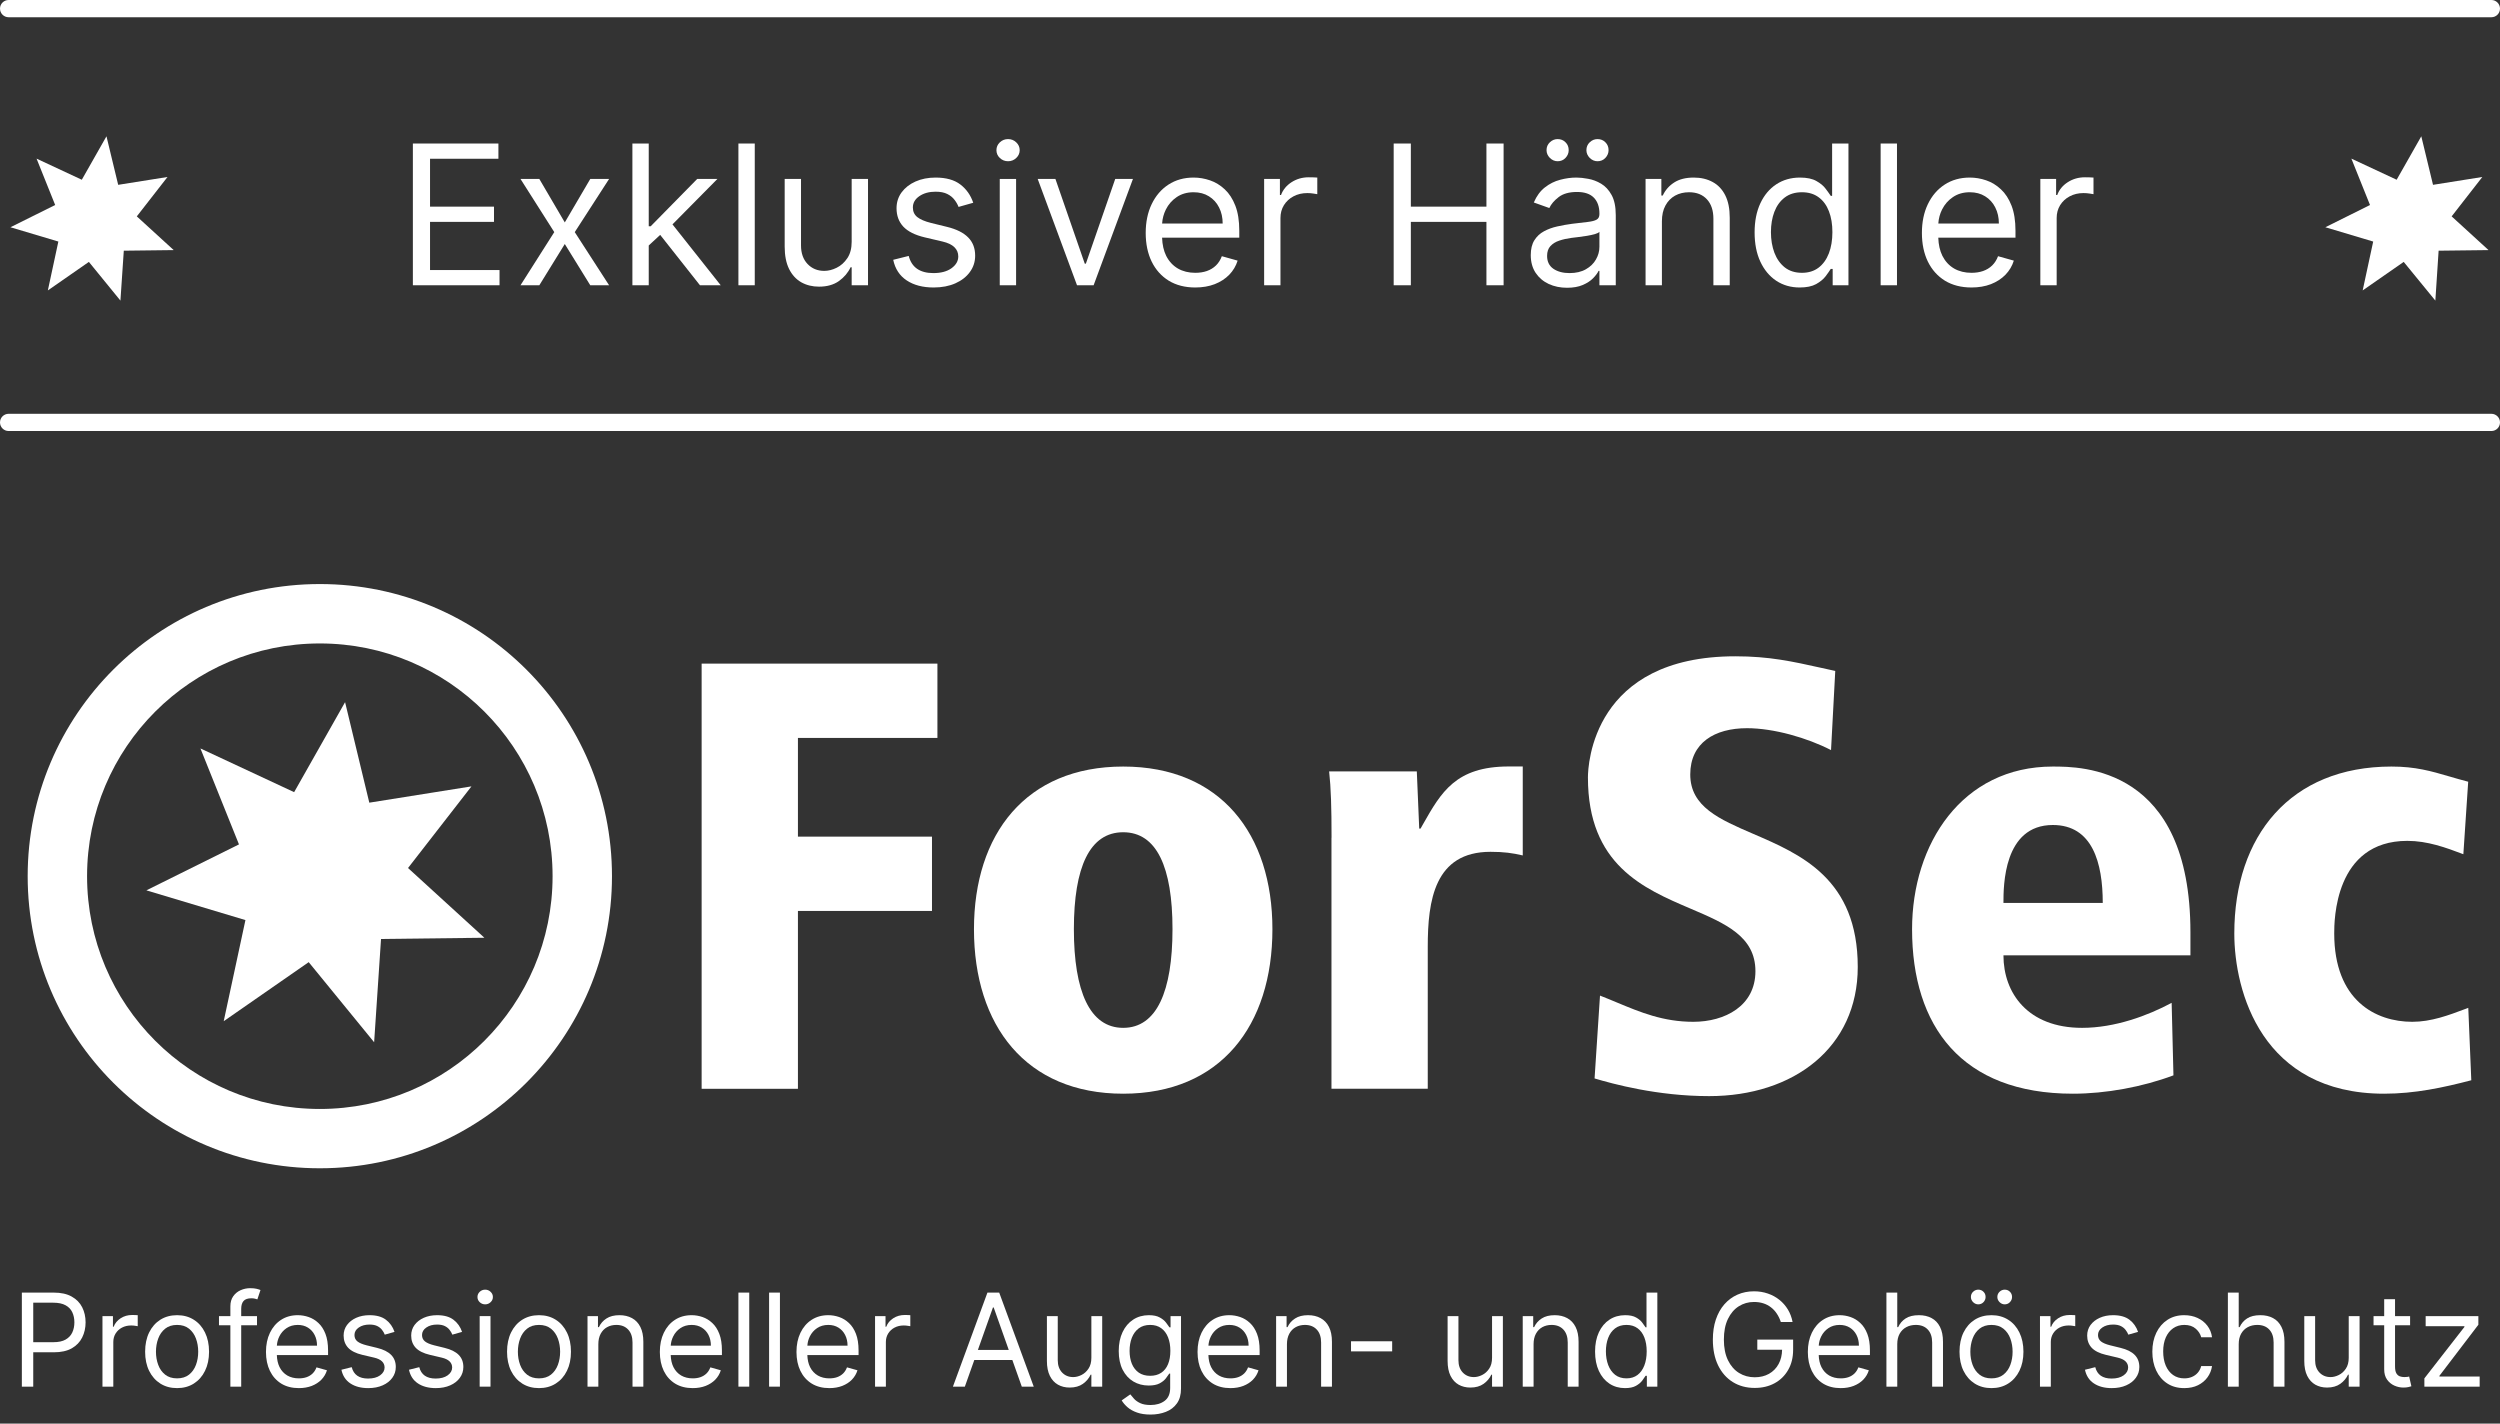 <svg xmlns="http://www.w3.org/2000/svg" width="216" height="123" viewBox="0 0 216 123" fill="none">
    <rect x="0" y="0" width="216" height="123" fill="#333333" stroke="none"/>
    <path d="M0 0.745C0 0.333 0.333 0 0.745 0H215.255C215.667 0 216 0.333 216 0.745C216 1.156 215.667 1.49 215.255 1.49H0.745C0.333 1.49 0 1.156 0 0.745Z" fill="white"/>
    <path d="M0 36.497C0 36.085 0.333 35.752 0.745 35.752H215.255C215.667 35.752 216 36.085 216 36.497C216 36.908 215.667 37.241 215.255 37.241H0.745C0.333 37.241 0 36.908 0 36.497Z" fill="white"/>
    <path d="M10.211 15.969L14.472 15.291L11.82 18.695L15.008 21.608L10.696 21.66L10.405 25.972L7.679 22.628L4.134 25.093L5.042 20.87L0.901 19.634L4.767 17.712L3.158 13.705L7.068 15.53L9.199 11.776L10.211 15.969Z" fill="white"/>
    <path d="M214.473 15.291L210.213 15.969L209.2 11.776L207.07 15.53L203.159 13.705L204.768 17.712L200.91 19.634L205.044 20.87L204.135 25.093L207.68 22.628L210.414 25.972L210.697 21.66L215.009 21.608L211.822 18.695L214.473 15.291Z" fill="white"/>
    <path d="M87.79 15.462H86.379V24.647H87.79V15.462Z" fill="white"/>
    <path d="M86.385 13.65C86.584 13.837 86.821 13.931 87.096 13.931C87.371 13.931 87.607 13.837 87.802 13.65C88.001 13.463 88.101 13.237 88.101 12.974C88.101 12.711 88.001 12.486 87.802 12.298C87.607 12.111 87.371 12.017 87.096 12.017C86.821 12.017 86.584 12.111 86.385 12.298C86.189 12.486 86.092 12.711 86.092 12.974C86.092 13.237 86.189 13.463 86.385 13.65Z" fill="white"/>
    <path d="M35.672 24.647V12.4H43.063V13.716H37.155V17.854H42.681V19.17H37.155V23.332H43.159V24.647H35.672Z" fill="white"/>
    <path d="M46.598 15.462L48.798 19.217L50.999 15.462H52.626L49.659 20.055L52.626 24.647H50.999L48.798 21.083L46.598 24.647H44.971L47.889 20.055L44.971 15.462H46.598Z" fill="white"/>
    <path d="M56.051 21.21V24.647H54.639V12.4H56.051V19.552H56.218L60.237 15.462H61.983L58.102 19.386L62.27 24.647H60.476L57.039 20.294L56.051 21.21Z" fill="white"/>
    <path d="M65.211 12.4V24.647H63.799V12.4H65.211Z" fill="white"/>
    <path d="M73.584 15.462V20.892C73.584 21.466 73.459 21.938 73.207 22.309C72.96 22.68 72.653 22.955 72.287 23.134C71.924 23.314 71.567 23.404 71.216 23.404C70.63 23.404 70.148 23.204 69.769 22.805C69.394 22.407 69.207 21.873 69.207 21.203V15.462H67.796V21.299C67.796 22.08 67.923 22.728 68.178 23.242C68.433 23.752 68.784 24.135 69.231 24.39C69.677 24.641 70.188 24.767 70.762 24.767C71.455 24.767 72.029 24.605 72.484 24.283C72.938 23.956 73.273 23.559 73.489 23.093H73.584V24.647H74.996V15.462H73.584Z" fill="white"/>
    <path d="M84.087 17.519L82.819 17.878C82.739 17.667 82.622 17.461 82.466 17.262C82.315 17.059 82.107 16.891 81.844 16.76C81.581 16.628 81.244 16.562 80.834 16.562C80.272 16.562 79.803 16.692 79.428 16.951C79.058 17.206 78.872 17.531 78.872 17.926C78.872 18.277 79 18.554 79.255 18.757C79.51 18.96 79.909 19.13 80.451 19.265L81.814 19.6C82.636 19.799 83.248 20.105 83.65 20.515C84.053 20.922 84.254 21.446 84.254 22.088C84.254 22.614 84.103 23.085 83.8 23.499C83.501 23.914 83.082 24.241 82.544 24.48C82.006 24.719 81.38 24.839 80.666 24.839C79.729 24.839 78.954 24.635 78.34 24.229C77.726 23.822 77.337 23.228 77.174 22.447L78.513 22.112C78.641 22.606 78.882 22.977 79.237 23.224C79.596 23.471 80.064 23.595 80.642 23.595C81.3 23.595 81.822 23.455 82.209 23.176C82.6 22.893 82.795 22.554 82.795 22.16C82.795 21.841 82.683 21.574 82.46 21.358C82.237 21.139 81.894 20.976 81.432 20.868L79.901 20.509C79.06 20.31 78.442 20.001 78.047 19.582C77.656 19.16 77.461 18.631 77.461 17.997C77.461 17.479 77.606 17.021 77.897 16.622C78.192 16.223 78.593 15.91 79.099 15.683C79.61 15.456 80.188 15.342 80.834 15.342C81.743 15.342 82.456 15.542 82.975 15.94C83.497 16.339 83.868 16.865 84.087 17.519Z" fill="white"/>
    <path d="M94.489 24.647H93.054L89.657 15.462H91.188L93.724 22.782H93.819L96.355 15.462H97.886L94.489 24.647Z" fill="white"/>
    <path fill-rule="evenodd" clip-rule="evenodd" d="M100.981 24.253C101.622 24.643 102.386 24.839 103.271 24.839C103.893 24.839 104.453 24.743 104.951 24.552C105.45 24.356 105.868 24.085 106.207 23.738C106.546 23.387 106.787 22.981 106.931 22.518L105.567 22.136C105.448 22.455 105.278 22.722 105.059 22.937C104.84 23.148 104.579 23.308 104.276 23.415C103.977 23.519 103.642 23.571 103.271 23.571C102.701 23.571 102.201 23.447 101.77 23.2C101.339 22.949 101.003 22.584 100.759 22.106C100.542 21.668 100.424 21.144 100.404 20.533H107.074V19.935C107.074 19.078 106.961 18.356 106.733 17.77C106.506 17.184 106.201 16.714 105.819 16.359C105.436 16 105.011 15.741 104.545 15.582C104.078 15.422 103.606 15.342 103.127 15.342C102.298 15.342 101.573 15.546 100.951 15.952C100.333 16.355 99.85 16.917 99.504 17.639C99.161 18.356 98.989 19.186 98.989 20.126C98.989 21.067 99.161 21.892 99.504 22.602C99.85 23.308 100.343 23.858 100.981 24.253ZM100.407 19.313C100.434 18.887 100.542 18.484 100.729 18.105C100.949 17.663 101.262 17.304 101.668 17.029C102.079 16.75 102.565 16.61 103.127 16.61C103.638 16.61 104.08 16.728 104.455 16.963C104.834 17.198 105.125 17.519 105.328 17.926C105.535 18.332 105.639 18.795 105.639 19.313H100.407Z" fill="white"/>
    <path d="M109.221 15.462H110.585V16.849H110.68C110.848 16.395 111.151 16.026 111.589 15.743C112.028 15.46 112.522 15.318 113.072 15.318C113.176 15.318 113.306 15.32 113.461 15.324C113.617 15.328 113.734 15.334 113.814 15.342V16.777C113.766 16.766 113.656 16.748 113.485 16.724C113.318 16.696 113.14 16.682 112.953 16.682C112.506 16.682 112.108 16.776 111.757 16.963C111.41 17.146 111.135 17.401 110.931 17.728C110.732 18.051 110.632 18.42 110.632 18.835V24.647H109.221V15.462Z" fill="white"/>
    <path d="M120.414 12.4V24.647H121.897V19.17H128.428V24.647H129.911V12.4H128.428V17.854H121.897V12.4H120.414Z" fill="white"/>
    <path fill-rule="evenodd" clip-rule="evenodd" d="M135.392 24.863C134.81 24.863 134.281 24.753 133.807 24.534C133.332 24.311 132.956 23.989 132.677 23.571C132.398 23.148 132.258 22.638 132.258 22.04C132.258 21.514 132.362 21.087 132.569 20.76C132.776 20.429 133.053 20.17 133.4 19.983C133.747 19.796 134.13 19.656 134.548 19.564C134.971 19.469 135.396 19.393 135.822 19.337C136.38 19.265 136.833 19.211 137.18 19.176C137.53 19.136 137.786 19.07 137.945 18.978C138.109 18.887 138.19 18.727 138.19 18.5V18.452C138.19 17.862 138.029 17.404 137.706 17.076C137.387 16.75 136.903 16.586 136.253 16.586C135.579 16.586 135.051 16.734 134.668 17.029C134.285 17.324 134.016 17.639 133.861 17.974L132.521 17.495C132.76 16.937 133.079 16.503 133.478 16.192C133.881 15.877 134.319 15.657 134.794 15.534C135.272 15.406 135.742 15.342 136.205 15.342C136.5 15.342 136.839 15.378 137.221 15.45C137.608 15.518 137.981 15.659 138.34 15.874C138.703 16.09 139.004 16.415 139.243 16.849C139.482 17.284 139.602 17.866 139.602 18.596V24.647H138.19V23.404H138.118C138.023 23.603 137.863 23.816 137.64 24.043C137.417 24.271 137.12 24.464 136.749 24.623C136.378 24.783 135.926 24.863 135.392 24.863ZM135.607 23.595C136.165 23.595 136.635 23.485 137.018 23.266C137.405 23.047 137.696 22.764 137.891 22.417C138.091 22.07 138.19 21.705 138.19 21.322V20.031C138.13 20.102 137.999 20.168 137.796 20.228C137.596 20.284 137.365 20.334 137.102 20.378C136.843 20.417 136.59 20.453 136.342 20.485C136.099 20.513 135.902 20.537 135.75 20.557C135.384 20.605 135.041 20.683 134.722 20.79C134.407 20.894 134.152 21.051 133.956 21.263C133.765 21.47 133.669 21.753 133.669 22.112C133.669 22.602 133.851 22.973 134.214 23.224C134.58 23.471 135.045 23.595 135.607 23.595Z" fill="white"/>
    <path d="M134.578 13.931C134.327 13.931 134.104 13.835 133.909 13.644C133.717 13.449 133.621 13.225 133.621 12.974C133.621 12.699 133.717 12.472 133.909 12.293C134.104 12.109 134.327 12.017 134.578 12.017C134.853 12.017 135.081 12.109 135.26 12.293C135.443 12.472 135.535 12.699 135.535 12.974C135.535 13.225 135.443 13.449 135.26 13.644C135.081 13.835 134.853 13.931 134.578 13.931Z" fill="white"/>
    <path d="M138.023 13.931C137.772 13.931 137.548 13.835 137.353 13.644C137.162 13.449 137.066 13.225 137.066 12.974C137.066 12.699 137.162 12.472 137.353 12.293C137.548 12.109 137.772 12.017 138.023 12.017C138.298 12.017 138.525 12.109 138.705 12.293C138.888 12.472 138.98 12.699 138.98 12.974C138.98 13.225 138.888 13.449 138.705 13.644C138.525 13.835 138.298 13.931 138.023 13.931Z" fill="white"/>
    <path d="M143.589 24.647V19.122C143.589 18.587 143.69 18.133 143.894 17.758C144.097 17.384 144.374 17.099 144.725 16.903C145.08 16.708 145.482 16.61 145.933 16.61C146.587 16.61 147.101 16.813 147.476 17.22C147.851 17.623 148.038 18.185 148.038 18.907V24.647H149.449V18.811C149.449 18.029 149.32 17.384 149.061 16.873C148.801 16.359 148.439 15.976 147.972 15.725C147.506 15.47 146.962 15.342 146.34 15.342C145.646 15.342 145.08 15.486 144.641 15.773C144.203 16.056 143.876 16.431 143.661 16.897H143.541V15.462H142.177V24.647H143.589Z" fill="white"/>
    <path fill-rule="evenodd" clip-rule="evenodd" d="M155.497 24.839C154.731 24.839 154.055 24.645 153.469 24.259C152.883 23.868 152.425 23.318 152.094 22.608C151.763 21.895 151.598 21.051 151.598 20.079C151.598 19.114 151.763 18.277 152.094 17.567C152.425 16.857 152.885 16.309 153.475 15.922C154.065 15.536 154.747 15.342 155.521 15.342C156.119 15.342 156.591 15.442 156.938 15.641C157.289 15.837 157.556 16.06 157.739 16.311C157.927 16.558 158.072 16.762 158.176 16.921H158.295V12.4H159.707V24.647H158.343V23.236H158.176C158.072 23.404 157.925 23.615 157.733 23.87C157.542 24.121 157.269 24.346 156.914 24.546C156.559 24.741 156.087 24.839 155.497 24.839ZM155.688 23.571C156.254 23.571 156.733 23.423 157.123 23.128C157.514 22.829 157.811 22.417 158.014 21.89C158.218 21.36 158.319 20.748 158.319 20.055C158.319 19.369 158.22 18.769 158.02 18.255C157.821 17.736 157.526 17.334 157.135 17.047C156.745 16.756 156.262 16.61 155.688 16.61C155.09 16.61 154.592 16.764 154.193 17.071C153.798 17.374 153.501 17.786 153.302 18.308C153.107 18.827 153.009 19.409 153.009 20.055C153.009 20.709 153.109 21.302 153.308 21.837C153.511 22.367 153.81 22.79 154.205 23.105C154.604 23.416 155.098 23.571 155.688 23.571Z" fill="white"/>
    <path d="M163.899 24.647V12.4H162.487V24.647H163.899Z" fill="white"/>
    <path fill-rule="evenodd" clip-rule="evenodd" d="M170.335 24.839C169.45 24.839 168.686 24.643 168.044 24.253C167.407 23.858 166.914 23.308 166.567 22.602C166.224 21.892 166.053 21.067 166.053 20.126C166.053 19.186 166.224 18.356 166.567 17.639C166.914 16.917 167.397 16.355 168.015 15.952C168.636 15.546 169.362 15.342 170.191 15.342C170.67 15.342 171.142 15.422 171.609 15.582C172.075 15.741 172.5 16 172.882 16.359C173.265 16.714 173.57 17.184 173.797 17.77C174.024 18.356 174.138 19.078 174.138 19.935V20.533H167.467C167.488 21.144 167.606 21.668 167.823 22.106C168.066 22.584 168.403 22.949 168.834 23.2C169.264 23.447 169.765 23.571 170.335 23.571C170.706 23.571 171.04 23.519 171.339 23.415C171.642 23.308 171.904 23.148 172.123 22.937C172.342 22.722 172.512 22.455 172.631 22.136L173.995 22.518C173.851 22.981 173.61 23.387 173.271 23.738C172.932 24.085 172.514 24.356 172.015 24.552C171.517 24.743 170.957 24.839 170.335 24.839ZM167.793 18.105C167.605 18.484 167.498 18.887 167.471 19.313H172.703C172.703 18.795 172.599 18.332 172.392 17.926C172.189 17.519 171.898 17.198 171.519 16.963C171.144 16.728 170.702 16.61 170.191 16.61C169.629 16.61 169.143 16.75 168.732 17.029C168.325 17.304 168.013 17.663 167.793 18.105Z" fill="white"/>
    <path d="M177.648 15.462H176.285V24.647H177.696V18.835C177.696 18.42 177.796 18.051 177.995 17.728C178.199 17.401 178.474 17.146 178.821 16.963C179.171 16.776 179.57 16.682 180.017 16.682C180.204 16.682 180.381 16.696 180.549 16.724C180.72 16.748 180.83 16.766 180.878 16.777V15.342C180.798 15.334 180.68 15.328 180.525 15.324C180.369 15.32 180.24 15.318 180.136 15.318C179.586 15.318 179.092 15.46 178.653 15.743C178.215 16.026 177.912 16.395 177.744 16.849H177.648V15.462Z" fill="white"/>
    <path d="M31.908 69.351L40.735 67.943L35.253 74.997L41.852 81.022L32.921 81.127L32.325 90.05L26.672 83.13L19.328 88.232L21.205 79.496L12.647 76.926L20.647 72.956L17.317 64.666L25.413 68.442L29.815 60.666L31.908 69.351Z" fill="white"/>
    <path fill-rule="evenodd" clip-rule="evenodd" d="M27.633 50.462C13.697 50.462 2.391 61.761 2.391 75.704C2.391 89.64 13.69 100.939 27.633 100.939C41.569 100.939 52.875 89.64 52.875 75.704C52.875 61.761 41.576 50.462 27.633 50.462ZM27.633 95.815C16.528 95.815 7.523 86.81 7.523 75.704C7.523 64.591 16.528 55.594 27.633 55.594C38.739 55.594 47.743 64.599 47.743 75.704C47.743 86.81 38.739 95.815 27.633 95.815Z" fill="white"/>
    <path d="M150.939 62.916C153.256 62.916 156.146 63.75 158.201 64.808L158.566 57.97C158.154 57.88 157.76 57.793 157.379 57.708C154.837 57.143 152.861 56.704 149.934 56.704C137.614 56.704 137.197 66.074 137.197 67.176C137.197 74.721 141.997 76.77 146.068 78.508C149.066 79.787 151.669 80.899 151.669 83.912C151.669 86.914 149.033 88.284 146.299 88.284C143.703 88.284 141.728 87.46 139.708 86.618C139.224 86.416 138.738 86.213 138.24 86.02L137.771 93.178C139.35 93.647 143.193 94.705 147.67 94.705C154.984 94.705 160.51 90.497 160.51 83.547C160.51 75.936 155.592 73.817 151.49 72.05C148.555 70.786 146.038 69.701 146.038 66.915C146.038 64.174 148.146 62.916 150.939 62.916Z" fill="white"/>
    <path d="M80.993 57.337H60.621V94.072H68.941V78.706H80.523V72.285H68.941V63.757H80.993V57.337Z" fill="white"/>
    <path fill-rule="evenodd" clip-rule="evenodd" d="M109.937 80.285C109.937 72.07 105.468 66.23 97.044 66.23C88.627 66.23 84.151 72.07 84.151 80.285C84.151 88.597 88.627 94.496 97.044 94.496C105.46 94.496 109.937 88.605 109.937 80.285ZM101.304 80.278C101.304 85.648 99.941 88.806 97.044 88.806C94.154 88.806 92.783 85.648 92.783 80.278C92.783 74.907 94.154 71.906 97.044 71.906C99.933 71.906 101.304 74.907 101.304 80.278Z" fill="white"/>
    <path d="M115.046 72.382C115.046 69.753 114.994 68.07 114.837 66.647H122.412C122.438 67.463 122.478 68.291 122.517 69.12C122.556 69.948 122.595 70.777 122.621 71.593H122.733C122.799 71.477 122.865 71.361 122.93 71.246L122.943 71.223L122.944 71.221C124.521 68.442 125.781 66.223 130.36 66.223H131.566V73.909C130.673 73.701 129.935 73.597 128.781 73.597C123.939 73.597 123.358 77.805 123.358 81.805V94.064H115.039V72.382H115.046Z" fill="white"/>
    <path fill-rule="evenodd" clip-rule="evenodd" d="M189.253 82.542H173.098C173.098 85.804 175.206 88.806 179.891 88.806C182.736 88.806 185.574 87.748 187.63 86.646L187.786 92.91C185.105 93.915 181.947 94.496 179.101 94.496C169.471 94.496 165.203 88.65 165.203 80.285C165.203 72.919 169.515 66.23 177.358 66.23C179.831 66.23 189.253 66.23 189.253 80.546V82.542ZM181.678 78.013C181.678 74.542 180.785 71.28 177.366 71.28C173.098 71.28 173.098 76.546 173.098 78.013H181.678Z" fill="white"/>
    <path d="M205.99 94.496C208.626 94.496 211.099 93.968 213.52 93.334L213.259 87.078C213.18 87.108 213.1 87.138 213.021 87.168L213.009 87.172C211.559 87.719 210.058 88.284 208.418 88.284C205.252 88.284 201.677 86.437 201.677 80.65C201.677 79.6 201.677 72.651 207.993 72.651C209.729 72.651 211.308 73.224 212.834 73.805L213.252 67.541C212.665 67.389 212.135 67.234 211.628 67.086L211.628 67.086C210.045 66.624 208.699 66.23 206.623 66.23C197.886 66.23 193.044 72.226 193.044 80.65C193.044 85.648 195.413 94.496 205.99 94.496Z" fill="white"/>
    <path d="M22.205 113.712V114.505H20.84V119.806H19.904V114.505H18.92V113.712H19.904V112.87C19.904 112.521 19.986 112.23 20.15 111.998C20.314 111.765 20.526 111.59 20.788 111.474C21.05 111.357 21.327 111.299 21.618 111.299C21.848 111.299 22.035 111.318 22.181 111.355C22.326 111.392 22.435 111.426 22.506 111.458L22.236 112.267C22.189 112.251 22.123 112.232 22.038 112.208C21.956 112.184 21.848 112.172 21.713 112.172C21.403 112.172 21.18 112.25 21.042 112.406C20.907 112.562 20.84 112.791 20.84 113.093V113.712H22.205Z" fill="white"/>
    <path fill-rule="evenodd" clip-rule="evenodd" d="M1.888 119.806V111.68H4.634C5.271 111.68 5.792 111.795 6.197 112.025C6.604 112.253 6.906 112.561 7.102 112.95C7.297 113.339 7.395 113.772 7.395 114.251C7.395 114.73 7.297 115.165 7.102 115.556C6.909 115.948 6.61 116.26 6.205 116.493C5.8 116.723 5.282 116.838 4.65 116.838H2.872V119.806H1.888ZM4.618 115.965H2.872V112.553H4.602C5.044 112.553 5.398 112.627 5.665 112.775C5.933 112.921 6.126 113.122 6.245 113.378C6.366 113.635 6.427 113.926 6.427 114.251C6.427 114.576 6.366 114.869 6.245 115.128C6.126 115.384 5.934 115.588 5.669 115.739C5.405 115.89 5.054 115.965 4.618 115.965Z" fill="white"/>
    <path d="M8.853 119.806V113.712H9.758V114.632H9.821C9.932 114.33 10.133 114.086 10.424 113.898C10.715 113.71 11.043 113.616 11.408 113.616C11.477 113.616 11.563 113.618 11.666 113.62C11.769 113.623 11.847 113.627 11.9 113.632V114.584C11.868 114.576 11.796 114.565 11.682 114.549C11.571 114.53 11.453 114.521 11.329 114.521C11.033 114.521 10.768 114.583 10.535 114.707C10.305 114.829 10.123 114.998 9.988 115.215C9.856 115.429 9.79 115.674 9.79 115.949V119.806H8.853Z" fill="white"/>
    <path fill-rule="evenodd" clip-rule="evenodd" d="M13.852 119.54C14.268 119.802 14.75 119.933 15.3 119.933C15.851 119.933 16.332 119.802 16.745 119.54C17.16 119.278 17.483 118.912 17.713 118.441C17.945 117.97 18.062 117.42 18.062 116.79C18.062 116.155 17.945 115.601 17.713 115.128C17.483 114.654 17.16 114.287 16.745 114.025C16.332 113.763 15.851 113.632 15.3 113.632C14.75 113.632 14.268 113.763 13.852 114.025C13.44 114.287 13.117 114.654 12.884 115.128C12.654 115.601 12.539 116.155 12.539 116.79C12.539 117.42 12.654 117.97 12.884 118.441C13.117 118.912 13.44 119.278 13.852 119.54ZM16.332 118.77C16.062 118.984 15.718 119.091 15.3 119.091C14.883 119.091 14.539 118.984 14.269 118.77C13.999 118.556 13.799 118.274 13.67 117.925C13.54 117.576 13.475 117.198 13.475 116.79C13.475 116.383 13.54 116.003 13.67 115.652C13.799 115.3 13.999 115.015 14.269 114.799C14.539 114.582 14.883 114.473 15.3 114.473C15.718 114.473 16.062 114.582 16.332 114.799C16.602 115.015 16.801 115.3 16.931 115.652C17.061 116.003 17.125 116.383 17.125 116.79C17.125 117.198 17.061 117.576 16.931 117.925C16.801 118.274 16.602 118.556 16.332 118.77Z" fill="white"/>
    <path fill-rule="evenodd" clip-rule="evenodd" d="M24.302 119.544C24.727 119.803 25.234 119.933 25.821 119.933C26.234 119.933 26.605 119.869 26.936 119.742C27.267 119.612 27.544 119.433 27.769 119.203C27.994 118.97 28.154 118.7 28.249 118.393L27.345 118.139C27.265 118.351 27.153 118.528 27.007 118.671C26.862 118.811 26.689 118.917 26.488 118.988C26.289 119.057 26.067 119.091 25.821 119.091C25.443 119.091 25.111 119.009 24.825 118.845C24.54 118.679 24.316 118.437 24.155 118.119C24.011 117.829 23.932 117.481 23.919 117.076H28.345V116.679C28.345 116.111 28.269 115.632 28.118 115.243C27.968 114.854 27.765 114.542 27.511 114.307C27.257 114.069 26.976 113.897 26.666 113.791C26.357 113.685 26.043 113.632 25.726 113.632C25.176 113.632 24.694 113.767 24.282 114.037C23.872 114.304 23.552 114.677 23.322 115.156C23.094 115.632 22.98 116.182 22.98 116.806C22.98 117.43 23.094 117.978 23.322 118.449C23.552 118.917 23.878 119.282 24.302 119.544ZM23.921 116.267C23.939 115.984 24.01 115.717 24.135 115.465C24.28 115.172 24.488 114.933 24.758 114.751C25.03 114.566 25.353 114.473 25.726 114.473C26.064 114.473 26.358 114.551 26.607 114.707C26.858 114.863 27.051 115.076 27.186 115.346C27.323 115.616 27.392 115.923 27.392 116.267H23.921Z" fill="white"/>
    <path d="M34.085 115.076L33.244 115.314C33.191 115.174 33.113 115.038 33.01 114.906C32.91 114.771 32.772 114.66 32.598 114.572C32.423 114.485 32.2 114.442 31.927 114.442C31.554 114.442 31.243 114.527 30.995 114.699C30.749 114.869 30.626 115.084 30.626 115.346C30.626 115.579 30.71 115.763 30.88 115.898C31.049 116.032 31.314 116.145 31.673 116.235L32.578 116.457C33.123 116.589 33.529 116.792 33.796 117.064C34.063 117.334 34.197 117.682 34.197 118.107C34.197 118.457 34.096 118.769 33.895 119.044C33.697 119.319 33.419 119.536 33.062 119.694C32.705 119.853 32.289 119.933 31.816 119.933C31.194 119.933 30.68 119.798 30.273 119.528C29.865 119.258 29.607 118.864 29.499 118.346L30.388 118.123C30.472 118.451 30.632 118.697 30.868 118.861C31.106 119.025 31.417 119.107 31.8 119.107C32.237 119.107 32.583 119.015 32.84 118.83C33.099 118.642 33.228 118.417 33.228 118.155C33.228 117.943 33.154 117.766 33.006 117.623C32.858 117.478 32.631 117.37 32.324 117.298L31.308 117.06C30.75 116.928 30.34 116.723 30.078 116.445C29.819 116.165 29.689 115.814 29.689 115.394C29.689 115.05 29.786 114.746 29.979 114.481C30.175 114.217 30.441 114.009 30.776 113.858C31.115 113.708 31.499 113.632 31.927 113.632C32.53 113.632 33.004 113.764 33.347 114.029C33.694 114.293 33.94 114.643 34.085 115.076Z" fill="white"/>
    <path d="M39.081 115.314L39.923 115.076C39.777 114.643 39.531 114.293 39.185 114.029C38.841 113.764 38.367 113.632 37.764 113.632C37.336 113.632 36.952 113.708 36.614 113.858C36.278 114.009 36.012 114.217 35.816 114.481C35.623 114.746 35.527 115.05 35.527 115.394C35.527 115.814 35.656 116.165 35.915 116.445C36.177 116.723 36.587 116.928 37.145 117.06L38.161 117.298C38.468 117.37 38.695 117.478 38.843 117.623C38.992 117.766 39.066 117.943 39.066 118.155C39.066 118.417 38.936 118.642 38.677 118.83C38.42 119.015 38.074 119.107 37.637 119.107C37.254 119.107 36.943 119.025 36.705 118.861C36.469 118.697 36.309 118.451 36.225 118.123L35.336 118.346C35.445 118.864 35.703 119.258 36.11 119.528C36.517 119.798 37.032 119.933 37.653 119.933C38.127 119.933 38.542 119.853 38.899 119.694C39.256 119.536 39.534 119.319 39.732 119.044C39.933 118.769 40.034 118.457 40.034 118.107C40.034 117.682 39.9 117.334 39.633 117.064C39.366 116.792 38.96 116.589 38.415 116.457L37.51 116.235C37.151 116.145 36.886 116.032 36.717 115.898C36.548 115.763 36.463 115.579 36.463 115.346C36.463 115.084 36.586 114.869 36.832 114.699C37.081 114.527 37.391 114.442 37.764 114.442C38.037 114.442 38.26 114.485 38.435 114.572C38.609 114.66 38.747 114.771 38.847 114.906C38.95 115.038 39.029 115.174 39.081 115.314Z" fill="white"/>
    <path d="M41.443 119.806V113.712H42.379V119.806H41.443Z" fill="white"/>
    <path d="M41.919 112.696C41.737 112.696 41.579 112.634 41.447 112.509C41.317 112.385 41.253 112.236 41.253 112.061C41.253 111.886 41.317 111.737 41.447 111.613C41.579 111.488 41.737 111.426 41.919 111.426C42.102 111.426 42.258 111.488 42.387 111.613C42.52 111.737 42.586 111.886 42.586 112.061C42.586 112.236 42.52 112.385 42.387 112.509C42.258 112.634 42.102 112.696 41.919 112.696Z" fill="white"/>
    <path fill-rule="evenodd" clip-rule="evenodd" d="M45.122 119.54C45.537 119.802 46.02 119.933 46.57 119.933C47.12 119.933 47.602 119.802 48.014 119.54C48.429 119.278 48.752 118.912 48.982 118.441C49.215 117.97 49.331 117.42 49.331 116.79C49.331 116.155 49.215 115.601 48.982 115.128C48.752 114.654 48.429 114.287 48.014 114.025C47.602 113.763 47.12 113.632 46.57 113.632C46.02 113.632 45.537 113.763 45.122 114.025C44.709 114.287 44.387 114.654 44.154 115.128C43.924 115.601 43.809 116.155 43.809 116.79C43.809 117.42 43.924 117.97 44.154 118.441C44.387 118.912 44.709 119.278 45.122 119.54ZM47.602 118.77C47.332 118.984 46.988 119.091 46.57 119.091C46.152 119.091 45.808 118.984 45.538 118.77C45.269 118.556 45.069 118.274 44.939 117.925C44.81 117.576 44.745 117.198 44.745 116.79C44.745 116.383 44.81 116.003 44.939 115.652C45.069 115.3 45.269 115.015 45.538 114.799C45.808 114.582 46.152 114.473 46.57 114.473C46.988 114.473 47.332 114.582 47.602 114.799C47.871 115.015 48.071 115.3 48.201 115.652C48.33 116.003 48.395 116.383 48.395 116.79C48.395 117.198 48.33 117.576 48.201 117.925C48.071 118.274 47.871 118.556 47.602 118.77Z" fill="white"/>
    <path d="M51.697 116.14V119.806H50.761V113.712H51.665V114.664H51.745C51.888 114.354 52.104 114.106 52.395 113.918C52.686 113.727 53.062 113.632 53.522 113.632C53.935 113.632 54.296 113.717 54.605 113.886C54.915 114.053 55.155 114.307 55.327 114.648C55.499 114.986 55.585 115.415 55.585 115.933V119.806H54.649V115.997C54.649 115.518 54.525 115.145 54.276 114.878C54.027 114.608 53.686 114.473 53.252 114.473C52.953 114.473 52.686 114.538 52.451 114.668C52.218 114.797 52.034 114.986 51.899 115.235C51.764 115.484 51.697 115.785 51.697 116.14Z" fill="white"/>
    <path fill-rule="evenodd" clip-rule="evenodd" d="M58.332 119.544C58.758 119.803 59.264 119.933 59.851 119.933C60.264 119.933 60.635 119.869 60.966 119.742C61.297 119.612 61.574 119.433 61.799 119.203C62.024 118.97 62.184 118.7 62.279 118.393L61.375 118.139C61.295 118.351 61.183 118.528 61.038 118.671C60.892 118.811 60.719 118.917 60.518 118.988C60.319 119.057 60.097 119.091 59.851 119.091C59.473 119.091 59.141 119.009 58.855 118.845C58.57 118.679 58.346 118.437 58.185 118.119C58.041 117.829 57.962 117.481 57.949 117.076H62.374V116.679C62.374 116.111 62.299 115.632 62.148 115.243C61.998 114.854 61.795 114.542 61.541 114.307C61.287 114.069 61.006 113.897 60.696 113.791C60.387 113.685 60.073 113.632 59.756 113.632C59.206 113.632 58.724 113.767 58.312 114.037C57.902 114.304 57.582 114.677 57.352 115.156C57.124 115.632 57.011 116.182 57.011 116.806C57.011 117.43 57.124 117.978 57.352 118.449C57.582 118.917 57.908 119.282 58.332 119.544ZM57.951 116.267C57.969 115.984 58.04 115.717 58.165 115.465C58.31 115.172 58.518 114.933 58.788 114.751C59.06 114.566 59.383 114.473 59.756 114.473C60.094 114.473 60.388 114.551 60.637 114.707C60.888 114.863 61.081 115.076 61.216 115.346C61.353 115.616 61.422 115.923 61.422 116.267H57.951Z" fill="white"/>
    <path d="M64.735 111.68V119.806H63.799V111.68H64.735Z" fill="white"/>
    <path d="M67.386 119.806V111.68H66.45V119.806H67.386Z" fill="white"/>
    <path fill-rule="evenodd" clip-rule="evenodd" d="M71.656 119.933C71.069 119.933 70.563 119.803 70.137 119.544C69.714 119.282 69.387 118.917 69.157 118.449C68.929 117.978 68.816 117.43 68.816 116.806C68.816 116.182 68.929 115.632 69.157 115.156C69.387 114.677 69.707 114.304 70.117 114.037C70.53 113.767 71.011 113.632 71.561 113.632C71.879 113.632 72.192 113.685 72.501 113.791C72.811 113.897 73.093 114.069 73.347 114.307C73.6 114.542 73.803 114.854 73.954 115.243C74.104 115.632 74.18 116.111 74.18 116.679V117.076H69.754C69.767 117.481 69.846 117.829 69.99 118.119C70.151 118.437 70.375 118.679 70.661 118.845C70.946 119.009 71.278 119.091 71.656 119.091C71.902 119.091 72.125 119.057 72.323 118.988C72.524 118.917 72.697 118.811 72.843 118.671C72.988 118.528 73.101 118.351 73.18 118.139L74.085 118.393C73.989 118.7 73.829 118.97 73.604 119.203C73.38 119.433 73.102 119.612 72.771 119.742C72.441 119.869 72.069 119.933 71.656 119.933ZM69.97 115.465C69.846 115.717 69.774 115.984 69.757 116.267H73.228C73.228 115.923 73.159 115.616 73.021 115.346C72.886 115.076 72.693 114.863 72.442 114.707C72.193 114.551 71.9 114.473 71.561 114.473C71.188 114.473 70.866 114.566 70.593 114.751C70.323 114.933 70.116 115.172 69.97 115.465Z" fill="white"/>
    <path d="M75.604 113.712V119.806H76.54V115.949C76.54 115.674 76.606 115.429 76.739 115.215C76.874 114.998 77.056 114.829 77.286 114.707C77.519 114.583 77.784 114.521 78.08 114.521C78.204 114.521 78.322 114.53 78.433 114.549C78.547 114.565 78.619 114.576 78.651 114.584V113.632C78.598 113.627 78.52 113.623 78.417 113.62L78.379 113.619L78.341 113.618L78.293 113.618L78.258 113.617C78.222 113.617 78.189 113.616 78.159 113.616C77.794 113.616 77.466 113.71 77.175 113.898C76.884 114.086 76.683 114.33 76.572 114.632H76.509V113.712H75.604Z" fill="white"/>
    <path fill-rule="evenodd" clip-rule="evenodd" d="M83.363 119.806H82.332L85.315 111.68H86.331L89.315 119.806H88.283L87.466 117.504H84.18L83.363 119.806ZM85.791 112.966H85.855L87.156 116.632H84.49L85.791 112.966Z" fill="white"/>
    <path d="M94.294 113.712V117.314C94.294 117.695 94.21 118.008 94.044 118.254C93.88 118.5 93.676 118.683 93.433 118.802C93.192 118.921 92.956 118.98 92.723 118.98C92.334 118.98 92.014 118.848 91.763 118.584C91.514 118.319 91.39 117.965 91.39 117.52V113.712H90.453V117.584C90.453 118.102 90.538 118.532 90.707 118.873C90.876 119.212 91.109 119.466 91.406 119.635C91.702 119.802 92.04 119.885 92.421 119.885C92.881 119.885 93.262 119.778 93.564 119.564C93.865 119.347 94.088 119.083 94.23 118.774H94.294V119.806H95.23V113.712H94.294Z" fill="white"/>
    <path fill-rule="evenodd" clip-rule="evenodd" d="M99.405 122.218C98.953 122.218 98.564 122.16 98.239 122.043C97.913 121.929 97.642 121.779 97.425 121.591C97.211 121.406 97.04 121.207 96.913 120.996L97.659 120.472C97.744 120.583 97.851 120.71 97.981 120.853C98.11 120.998 98.287 121.124 98.512 121.23C98.74 121.338 99.037 121.393 99.405 121.393C99.897 121.393 100.303 121.274 100.623 121.035C100.943 120.797 101.103 120.424 101.103 119.917V118.679H101.024C100.955 118.79 100.857 118.927 100.73 119.091C100.606 119.253 100.426 119.397 100.19 119.524C99.958 119.648 99.643 119.71 99.246 119.71C98.754 119.71 98.313 119.594 97.921 119.361C97.532 119.128 97.224 118.79 96.997 118.346C96.772 117.901 96.659 117.362 96.659 116.727C96.659 116.103 96.769 115.559 96.989 115.096C97.208 114.631 97.514 114.271 97.905 114.017C98.297 113.76 98.749 113.632 99.262 113.632C99.659 113.632 99.974 113.698 100.206 113.831C100.442 113.96 100.622 114.108 100.746 114.275C100.873 114.439 100.971 114.574 101.04 114.68H101.135V113.712H102.039V119.98C102.039 120.504 101.92 120.93 101.682 121.258C101.447 121.588 101.129 121.83 100.73 121.984C100.333 122.14 99.892 122.218 99.405 122.218ZM99.373 118.869C99.749 118.869 100.066 118.783 100.325 118.611C100.585 118.439 100.782 118.192 100.917 117.869C101.051 117.547 101.119 117.161 101.119 116.711C101.119 116.272 101.053 115.884 100.921 115.548C100.788 115.213 100.593 114.949 100.333 114.759C100.074 114.568 99.754 114.473 99.373 114.473C98.977 114.473 98.646 114.574 98.381 114.775C98.12 114.976 97.922 115.246 97.79 115.584C97.661 115.923 97.596 116.298 97.596 116.711C97.596 117.134 97.662 117.508 97.794 117.834C97.929 118.156 98.127 118.41 98.389 118.595C98.654 118.778 98.982 118.869 99.373 118.869Z" fill="white"/>
    <path fill-rule="evenodd" clip-rule="evenodd" d="M104.789 119.544C105.215 119.803 105.721 119.933 106.308 119.933C106.721 119.933 107.093 119.869 107.423 119.742C107.754 119.612 108.032 119.433 108.256 119.203C108.481 118.97 108.641 118.7 108.736 118.393L107.832 118.139C107.753 118.351 107.64 118.528 107.495 118.671C107.349 118.811 107.176 118.917 106.975 118.988C106.777 119.057 106.554 119.091 106.308 119.091C105.93 119.091 105.598 119.009 105.313 118.845C105.027 118.679 104.803 118.437 104.642 118.119C104.498 117.829 104.419 117.481 104.406 117.076H108.832V116.679C108.832 116.111 108.756 115.632 108.606 115.243C108.455 114.854 108.252 114.542 107.999 114.307C107.745 114.069 107.463 113.897 107.153 113.791C106.844 113.685 106.531 113.632 106.213 113.632C105.663 113.632 105.182 113.767 104.769 114.037C104.359 114.304 104.039 114.677 103.809 115.156C103.581 115.632 103.468 116.182 103.468 116.806C103.468 117.43 103.581 117.978 103.809 118.449C104.039 118.917 104.366 119.282 104.789 119.544ZM104.408 116.267C104.426 115.984 104.498 115.717 104.622 115.465C104.768 115.172 104.975 114.933 105.245 114.751C105.518 114.566 105.84 114.473 106.213 114.473C106.552 114.473 106.845 114.551 107.094 114.707C107.345 114.863 107.538 115.076 107.673 115.346C107.811 115.616 107.879 115.923 107.879 116.267H104.408Z" fill="white"/>
    <path d="M111.192 116.14V119.806H110.256V113.712H111.161V114.664H111.24C111.383 114.354 111.6 114.106 111.891 113.918C112.182 113.727 112.557 113.632 113.017 113.632C113.43 113.632 113.791 113.717 114.1 113.886C114.41 114.053 114.651 114.307 114.823 114.648C114.994 114.986 115.08 115.415 115.08 115.933V119.806H114.144V115.997C114.144 115.518 114.02 115.145 113.771 114.878C113.523 114.608 113.181 114.473 112.748 114.473C112.449 114.473 112.182 114.538 111.946 114.668C111.713 114.797 111.53 114.986 111.395 115.235C111.26 115.484 111.192 115.785 111.192 116.14Z" fill="white"/>
    <path d="M120.283 116.759V115.886H116.728V116.759H120.283Z" fill="white"/>
    <path d="M128.913 117.314V113.712H129.849V119.806H128.913V118.774H128.85C128.707 119.083 128.485 119.347 128.183 119.564C127.882 119.778 127.501 119.885 127.04 119.885C126.66 119.885 126.321 119.802 126.025 119.635C125.728 119.466 125.496 119.212 125.326 118.873C125.157 118.532 125.073 118.102 125.073 117.584V113.712H126.009V117.52C126.009 117.965 126.133 118.319 126.382 118.584C126.633 118.848 126.953 118.98 127.342 118.98C127.575 118.98 127.811 118.921 128.052 118.802C128.295 118.683 128.499 118.5 128.663 118.254C128.83 118.008 128.913 117.695 128.913 117.314Z" fill="white"/>
    <path d="M132.501 119.806V116.14C132.501 115.785 132.568 115.484 132.703 115.235C132.838 114.986 133.022 114.797 133.254 114.668C133.49 114.538 133.757 114.473 134.056 114.473C134.49 114.473 134.831 114.608 135.08 114.878C135.328 115.145 135.452 115.518 135.452 115.997V119.806H136.389V115.933C136.389 115.415 136.303 114.986 136.131 114.648C135.959 114.307 135.718 114.053 135.409 113.886C135.099 113.717 134.738 113.632 134.326 113.632C133.865 113.632 133.49 113.727 133.199 113.918C132.908 114.106 132.691 114.354 132.548 114.664H132.469V113.712H131.564V119.806H132.501Z" fill="white"/>
    <path fill-rule="evenodd" clip-rule="evenodd" d="M140.401 119.933C139.893 119.933 139.445 119.804 139.056 119.548C138.667 119.288 138.363 118.923 138.143 118.453C137.924 117.979 137.814 117.42 137.814 116.774C137.814 116.134 137.924 115.579 138.143 115.108C138.363 114.637 138.668 114.274 139.06 114.017C139.451 113.76 139.904 113.632 140.417 113.632C140.813 113.632 141.127 113.698 141.357 113.831C141.59 113.96 141.767 114.108 141.889 114.275C142.013 114.439 142.11 114.574 142.178 114.68H142.258V111.68H143.194V119.806H142.289V118.869H142.178C142.11 118.98 142.012 119.121 141.885 119.29C141.758 119.456 141.577 119.606 141.341 119.738C141.106 119.868 140.792 119.933 140.401 119.933ZM140.528 119.091C140.903 119.091 141.221 118.994 141.48 118.798C141.739 118.599 141.936 118.326 142.071 117.977C142.206 117.625 142.274 117.219 142.274 116.759C142.274 116.304 142.207 115.906 142.075 115.564C141.943 115.22 141.747 114.953 141.488 114.763C141.229 114.57 140.909 114.473 140.528 114.473C140.131 114.473 139.8 114.575 139.536 114.779C139.274 114.98 139.077 115.254 138.945 115.6C138.815 115.944 138.75 116.33 138.75 116.759C138.75 117.192 138.817 117.586 138.949 117.941C139.084 118.293 139.282 118.573 139.544 118.782C139.808 118.988 140.136 119.091 140.528 119.091Z" fill="white"/>
    <path d="M153.517 113.501C153.66 113.713 153.775 113.952 153.863 114.219H154.878C154.804 113.825 154.669 113.467 154.474 113.144C154.278 112.819 154.033 112.54 153.74 112.307C153.449 112.072 153.117 111.89 152.744 111.763C152.373 111.634 151.974 111.569 151.546 111.569C151.024 111.569 150.547 111.666 150.113 111.859C149.679 112.052 149.304 112.33 148.986 112.692C148.669 113.054 148.423 113.493 148.249 114.009C148.077 114.522 147.991 115.1 147.991 115.743C147.991 116.6 148.141 117.34 148.443 117.965C148.747 118.589 149.17 119.07 149.713 119.409C150.257 119.747 150.89 119.917 151.609 119.917C152.254 119.917 152.826 119.782 153.323 119.512C153.823 119.24 154.214 118.856 154.497 118.361C154.783 117.867 154.926 117.285 154.926 116.616V115.743H151.831V116.616H153.973C153.965 117.086 153.865 117.498 153.672 117.85C153.474 118.215 153.196 118.498 152.839 118.699C152.484 118.897 152.075 118.996 151.609 118.996C151.106 118.996 150.654 118.872 150.252 118.623C149.85 118.375 149.531 118.008 149.296 117.524C149.061 117.04 148.943 116.446 148.943 115.743C148.943 115.039 149.059 114.446 149.292 113.961C149.525 113.477 149.838 113.111 150.232 112.862C150.626 112.614 151.064 112.49 151.546 112.49C151.839 112.49 152.109 112.529 152.355 112.609C152.601 112.688 152.82 112.803 153.013 112.954C153.209 113.104 153.377 113.287 153.517 113.501Z" fill="white"/>
    <path fill-rule="evenodd" clip-rule="evenodd" d="M159.039 119.933C158.452 119.933 157.945 119.803 157.52 119.544C157.096 119.282 156.77 118.917 156.54 118.449C156.312 117.978 156.198 117.43 156.198 116.806C156.198 116.182 156.312 115.632 156.54 115.156C156.77 114.677 157.09 114.304 157.5 114.037C157.912 113.767 158.394 113.632 158.944 113.632C159.261 113.632 159.575 113.685 159.884 113.791C160.194 113.897 160.475 114.069 160.729 114.307C160.983 114.542 161.186 114.854 161.336 115.243C161.487 115.632 161.562 116.111 161.562 116.679V117.076H157.137C157.15 117.481 157.229 117.829 157.373 118.119C157.534 118.437 157.758 118.679 158.043 118.845C158.329 119.009 158.661 119.091 159.039 119.091C159.285 119.091 159.507 119.057 159.706 118.988C159.907 118.917 160.08 118.811 160.225 118.671C160.371 118.528 160.483 118.351 160.563 118.139L161.467 118.393C161.372 118.7 161.212 118.97 160.987 119.203C160.762 119.433 160.485 119.612 160.154 119.742C159.823 119.869 159.452 119.933 159.039 119.933ZM157.353 115.465C157.228 115.717 157.157 115.984 157.139 116.267H160.61C160.61 115.923 160.541 115.616 160.404 115.346C160.269 115.076 160.076 114.863 159.825 114.707C159.576 114.551 159.282 114.473 158.944 114.473C158.571 114.473 158.248 114.566 157.976 114.751C157.706 114.933 157.498 115.172 157.353 115.465Z" fill="white"/>
    <path d="M163.923 119.806V116.14C163.923 115.785 163.992 115.484 164.129 115.235C164.27 114.986 164.46 114.797 164.701 114.668C164.944 114.538 165.219 114.473 165.526 114.473C165.968 114.473 166.313 114.607 166.561 114.874C166.813 115.138 166.938 115.513 166.938 115.997V119.806H167.875V115.933C167.875 115.41 167.787 114.978 167.613 114.64C167.441 114.299 167.199 114.046 166.887 113.882C166.575 113.715 166.211 113.632 165.796 113.632C165.317 113.632 164.933 113.726 164.645 113.914C164.359 114.099 164.145 114.349 164.002 114.664H163.923V111.68H162.987V119.806H163.923Z" fill="white"/>
    <path fill-rule="evenodd" clip-rule="evenodd" d="M172.063 119.933C171.513 119.933 171.03 119.802 170.615 119.54C170.203 119.278 169.88 118.912 169.647 118.441C169.417 117.97 169.302 117.42 169.302 116.79C169.302 116.155 169.417 115.601 169.647 115.128C169.88 114.654 170.203 114.287 170.615 114.025C171.03 113.763 171.513 113.632 172.063 113.632C172.613 113.632 173.095 113.763 173.507 114.025C173.923 114.287 174.245 114.654 174.476 115.128C174.708 115.601 174.825 116.155 174.825 116.79C174.825 117.42 174.708 117.97 174.476 118.441C174.245 118.912 173.923 119.278 173.507 119.54C173.095 119.802 172.613 119.933 172.063 119.933ZM172.063 119.091C172.481 119.091 172.825 118.984 173.095 118.77C173.365 118.556 173.564 118.274 173.694 117.925C173.824 117.576 173.888 117.198 173.888 116.79C173.888 116.383 173.824 116.003 173.694 115.652C173.564 115.3 173.365 115.015 173.095 114.799C172.825 114.582 172.481 114.473 172.063 114.473C171.645 114.473 171.302 114.582 171.032 114.799C170.762 115.015 170.562 115.3 170.433 115.652C170.303 116.003 170.238 116.383 170.238 116.79C170.238 117.198 170.303 117.576 170.433 117.925C170.562 118.274 170.762 118.556 171.032 118.77C171.302 118.984 171.645 119.091 172.063 119.091Z" fill="white"/>
    <path d="M170.921 112.696C170.754 112.696 170.606 112.632 170.476 112.505C170.349 112.376 170.286 112.228 170.286 112.061C170.286 111.879 170.349 111.728 170.476 111.609C170.606 111.487 170.754 111.426 170.921 111.426C171.103 111.426 171.254 111.487 171.373 111.609C171.495 111.728 171.555 111.879 171.555 112.061C171.555 112.228 171.495 112.376 171.373 112.505C171.254 112.632 171.103 112.696 170.921 112.696Z" fill="white"/>
    <path d="M173.206 112.696C173.039 112.696 172.891 112.632 172.762 112.505C172.635 112.376 172.571 112.228 172.571 112.061C172.571 111.879 172.635 111.728 172.762 111.609C172.891 111.487 173.039 111.426 173.206 111.426C173.388 111.426 173.539 111.487 173.658 111.609C173.78 111.728 173.841 111.879 173.841 112.061C173.841 112.228 173.78 112.376 173.658 112.505C173.539 112.632 173.388 112.696 173.206 112.696Z" fill="white"/>
    <path d="M177.159 113.712H176.254V119.806H177.19V115.949C177.19 115.674 177.256 115.429 177.389 115.215C177.524 114.998 177.706 114.829 177.936 114.707C178.169 114.583 178.433 114.521 178.73 114.521C178.854 114.521 178.972 114.53 179.083 114.549C179.197 114.565 179.269 114.576 179.301 114.584V113.632C179.248 113.627 179.17 113.623 179.067 113.62L179.027 113.619C178.993 113.619 178.962 113.618 178.933 113.617C178.887 113.617 178.846 113.616 178.809 113.616C178.444 113.616 178.116 113.71 177.825 113.898C177.534 114.086 177.333 114.33 177.222 114.632H177.159V113.712Z" fill="white"/>
    <path d="M184.728 115.076L183.886 115.314C183.834 115.174 183.755 115.038 183.652 114.906C183.552 114.771 183.414 114.66 183.24 114.572C183.065 114.485 182.842 114.442 182.569 114.442C182.196 114.442 181.885 114.527 181.637 114.699C181.391 114.869 181.268 115.084 181.268 115.346C181.268 115.579 181.353 115.763 181.522 115.898C181.691 116.032 181.956 116.145 182.315 116.235L183.22 116.457C183.765 116.589 184.171 116.792 184.438 117.064C184.705 117.334 184.839 117.682 184.839 118.107C184.839 118.457 184.738 118.769 184.537 119.044C184.339 119.319 184.061 119.536 183.704 119.694C183.347 119.853 182.932 119.933 182.458 119.933C181.837 119.933 181.322 119.798 180.915 119.528C180.507 119.258 180.25 118.864 180.141 118.346L181.03 118.123C181.114 118.451 181.274 118.697 181.51 118.861C181.748 119.025 182.059 119.107 182.442 119.107C182.879 119.107 183.225 119.015 183.482 118.83C183.741 118.642 183.871 118.417 183.871 118.155C183.871 117.943 183.796 117.766 183.648 117.623C183.5 117.478 183.273 117.37 182.966 117.298L181.95 117.06C181.392 116.928 180.982 116.723 180.72 116.445C180.461 116.165 180.332 115.814 180.332 115.394C180.332 115.05 180.428 114.746 180.621 114.481C180.817 114.217 181.083 114.009 181.419 113.858C181.757 113.708 182.141 113.632 182.569 113.632C183.172 113.632 183.646 113.764 183.99 114.029C184.336 114.293 184.582 114.643 184.728 115.076Z" fill="white"/>
    <path d="M187.248 119.528C187.66 119.798 188.152 119.933 188.724 119.933C189.173 119.933 189.568 119.849 189.906 119.683C190.247 119.513 190.521 119.286 190.727 119C190.936 118.712 191.067 118.388 191.12 118.028H190.184C190.126 118.25 190.028 118.441 189.89 118.599C189.753 118.758 189.585 118.88 189.386 118.964C189.188 119.049 188.967 119.091 188.724 119.091C188.353 119.091 188.031 118.995 187.756 118.802C187.483 118.609 187.272 118.338 187.121 117.988C186.973 117.639 186.899 117.229 186.899 116.759C186.899 116.298 186.974 115.898 187.125 115.556C187.278 115.213 187.491 114.947 187.764 114.759C188.039 114.568 188.359 114.473 188.724 114.473C189.136 114.473 189.464 114.582 189.708 114.799C189.954 115.013 190.112 115.259 190.184 115.537H191.12C191.067 115.156 190.931 114.822 190.711 114.537C190.492 114.251 190.21 114.029 189.866 113.87C189.523 113.712 189.136 113.632 188.708 113.632C188.158 113.632 187.676 113.767 187.264 114.037C186.854 114.304 186.534 114.676 186.304 115.152C186.076 115.625 185.962 116.171 185.962 116.79C185.962 117.399 186.073 117.94 186.296 118.413C186.518 118.886 186.835 119.258 187.248 119.528Z" fill="white"/>
    <path d="M193.425 116.14V119.806H192.489V111.68H193.425V114.664H193.505C193.647 114.349 193.862 114.099 194.147 113.914C194.436 113.726 194.819 113.632 195.298 113.632C195.713 113.632 196.077 113.715 196.389 113.882C196.701 114.046 196.943 114.299 197.115 114.64C197.29 114.978 197.377 115.41 197.377 115.933V119.806H196.441V115.997C196.441 115.513 196.315 115.138 196.064 114.874C195.815 114.607 195.47 114.473 195.028 114.473C194.721 114.473 194.446 114.538 194.203 114.668C193.962 114.797 193.772 114.986 193.632 115.235C193.494 115.484 193.425 115.785 193.425 116.14Z" fill="white"/>
    <path d="M202.93 113.712V117.314C202.93 117.695 202.847 118.008 202.68 118.254C202.516 118.5 202.313 118.683 202.069 118.802C201.829 118.921 201.592 118.98 201.359 118.98C200.97 118.98 200.65 118.848 200.399 118.584C200.15 118.319 200.026 117.965 200.026 117.52V113.712H199.09V117.584C199.09 118.102 199.174 118.532 199.344 118.873C199.513 119.212 199.746 119.466 200.042 119.635C200.338 119.802 200.677 119.885 201.058 119.885C201.518 119.885 201.899 119.778 202.2 119.564C202.502 119.347 202.724 119.083 202.867 118.774H202.93V119.806H203.867V113.712H202.93Z" fill="white"/>
    <path d="M208.232 113.712V114.505H206.931V118.06C206.931 118.324 206.969 118.523 207.046 118.655C207.125 118.785 207.225 118.872 207.347 118.917C207.471 118.959 207.602 118.98 207.74 118.98C207.843 118.98 207.928 118.975 207.994 118.964L208.152 118.933L208.343 119.774C208.279 119.798 208.191 119.821 208.077 119.845C207.963 119.872 207.819 119.885 207.645 119.885C207.38 119.885 207.121 119.828 206.867 119.714C206.616 119.601 206.407 119.427 206.24 119.195C206.076 118.962 205.994 118.668 205.994 118.314V114.505H205.074V113.712H205.994V112.251H206.931V113.712H208.232Z" fill="white"/>
    <path d="M209.466 119.091V119.806H214.243V118.933H210.767V118.869L214.131 114.457V113.712H209.577V114.584H212.925V114.648L209.466 119.091Z" fill="white"/>
</svg>
